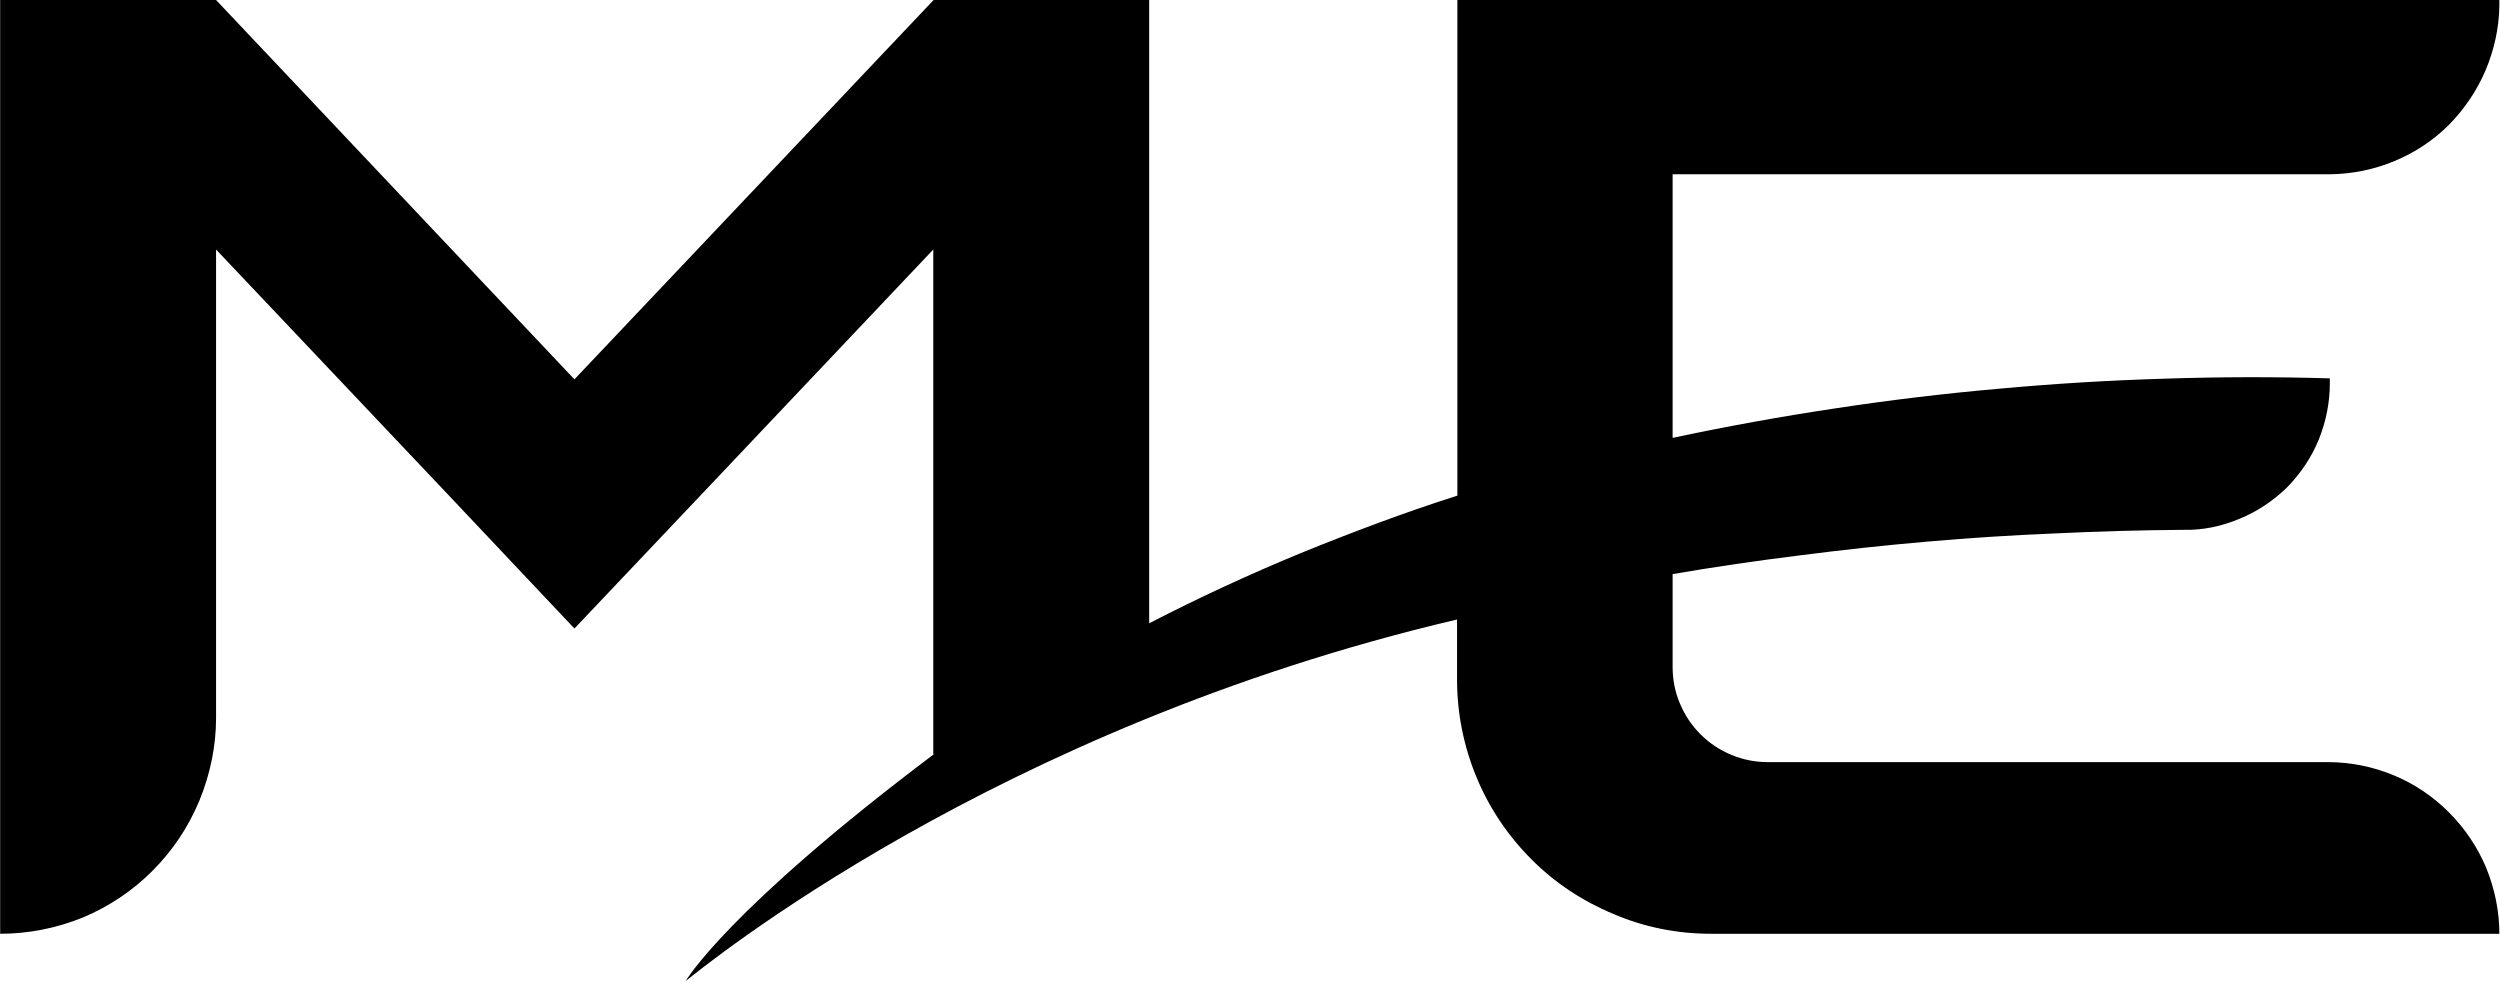 <svg version="1.2" xmlns="http://www.w3.org/2000/svg" viewBox="0 0 1525 599" width="1525" height="599">
	<title>MMAT_BIG-svg</title>
	<style>
		.s0 { fill: #000000 } 
	</style>
	<g id="Layer_2">
		<g id="Layer_1-2">
			<path id="Layer" class="s0" d="m1421.7 106.3c13.4-0.2 26.6-2.9 39-8.1 12.4-5.1 23.8-12.7 33.2-22.1 9.5-9.7 17-20.8 22.3-33.2 5.2-12.4 8.2-25.7 8.4-39.1v-3.8h-635.6v6.3 296.1h-0.2q-24.4 7.8-48.1 16.6-24 8.9-47.5 18.5-23.5 9.7-46.6 20.4-23.1 10.7-45.6 22.3v-380.2h-131.5l-219.1 231.4-218.6-231.4h-131.7v569.6c17.2 0 34.4-3.4 50.4-9.9 16-6.7 30.5-16.4 42.6-28.6 12.2-12.2 21.9-26.7 28.6-42.9 6.5-15.9 10.1-33 10.1-50.2v-285.8l146.8 155.1 71.8 76.1 72.1-76.1 146.8-155.1v307.9l0.6-0.2c-127 95.6-151.6 138.5-151.6 138.5 10.5-8.2 188-154.3 470.5-220.5v36.6c0 20.4 4 40.5 11.7 59.2 7.8 19 19.2 36 33.7 50.5 14.2 14.3 31.3 25.6 50.2 33.4 18.6 8 38.8 12 59.2 12h481c0-13.9-2.8-27.3-8-40.2-5.3-12.6-13-24.1-22.7-33.8-9.6-9.7-21.2-17.5-33.8-22.7-12.8-5.3-26.3-8-40.1-8h-341.5c-7.8 0-15.4-1.5-22.3-4.4q-10.7-4.4-18.9-12.6-8.2-8.2-12.6-18.9c-3-7-4.4-14.5-4.4-22.3v-56.5q38.6-6.6 77.5-11.4 38.6-5 77.7-8.4 38.8-3.4 77.9-5 39.1-1.9 78.4-2.2c11.7 0.3 23.3-2.1 34.2-6.7 10.9-4.4 20.8-11.1 29.2-19.3 8.2-8.4 14.9-18.3 19.3-29.2 4.4-11 6.7-22.5 6.7-34.3v-2.9q-50.4-1.5-101 0.2-50.4 1.5-100.6 6.1-50.2 4.4-100 12-50 7.5-99.3 18v-160.8z"/>
		</g>
	</g>
</svg>